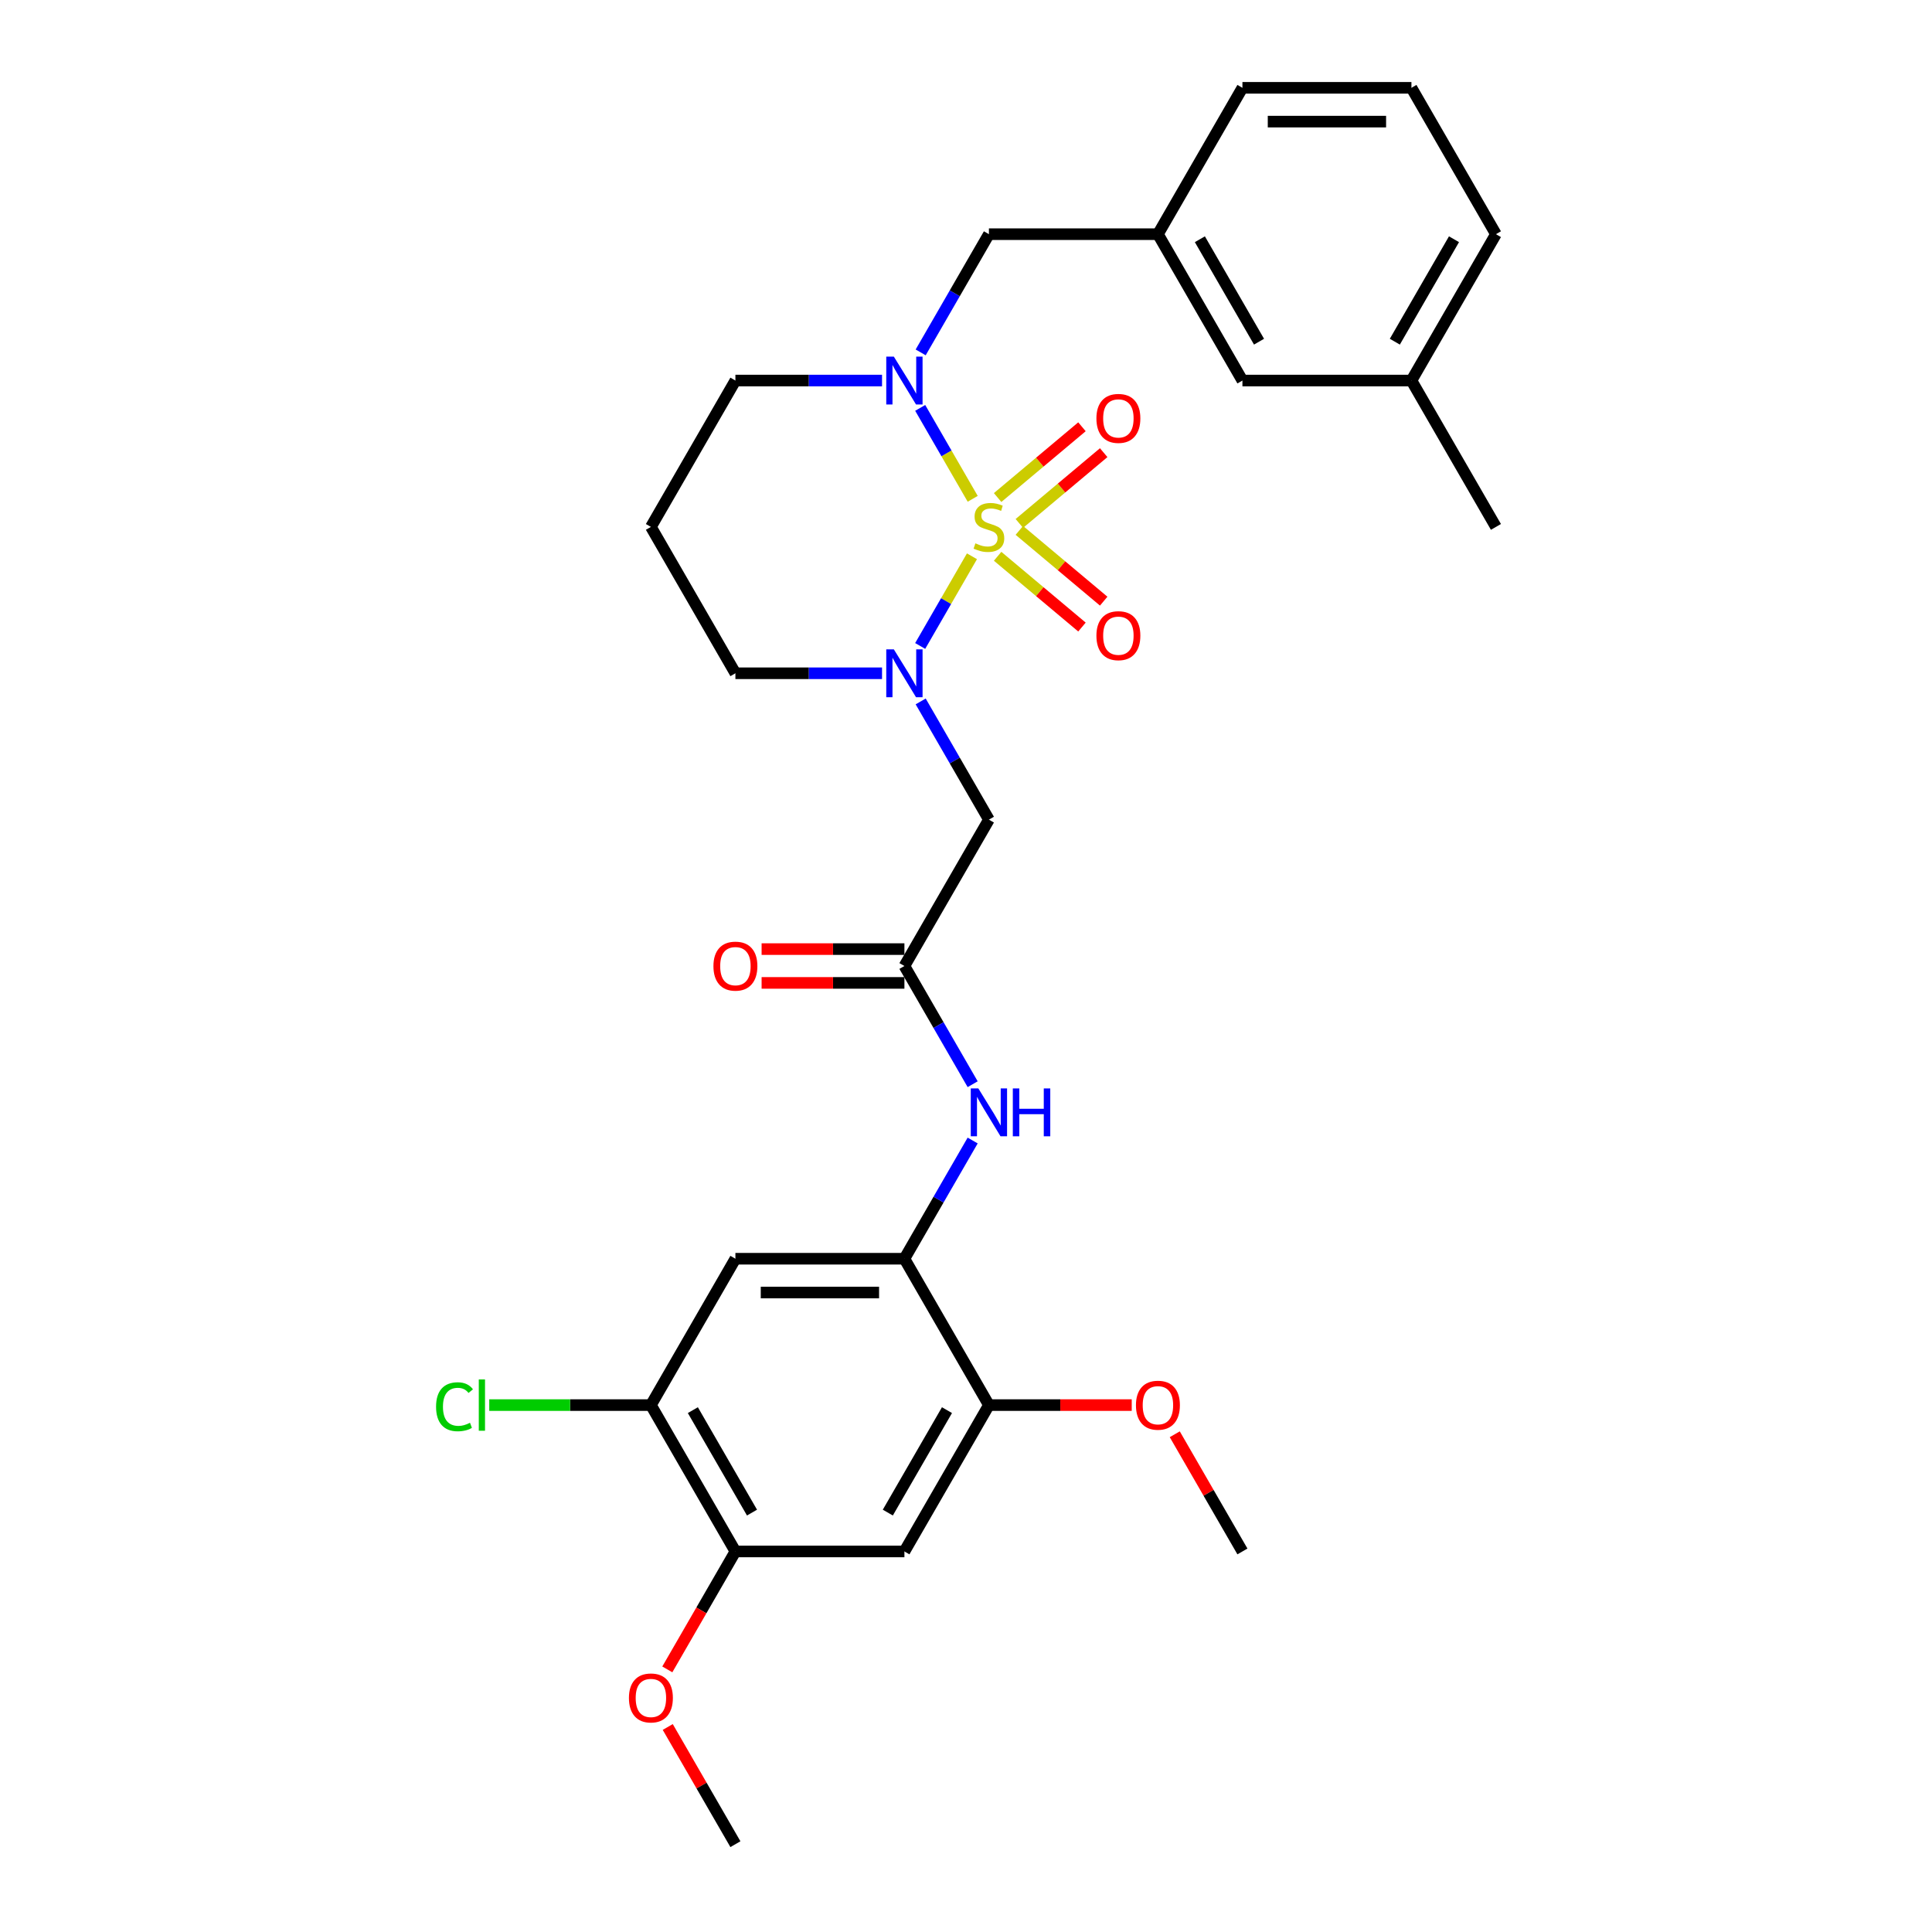 <?xml version='1.0' encoding='iso-8859-1'?>
<svg version='1.1' baseProfile='full'
              xmlns='http://www.w3.org/2000/svg'
                      xmlns:rdkit='http://www.rdkit.org/xml'
                      xmlns:xlink='http://www.w3.org/1999/xlink'
                  xml:space='preserve'
width='1000px' height='1000px' viewBox='0 0 1000 1000'>
<!-- END OF HEADER -->
<rect style='opacity:1.0;fill:#FFFFFF;stroke:none' width='1000' height='1000' x='0' y='0'> </rect>
<path class='bond-0' d='M 503.084,287.931 L 489.684,311.14' style='fill:none;fill-rule:evenodd;stroke:#CCCC00;stroke-width:6px;stroke-linecap:butt;stroke-linejoin:miter;stroke-opacity:1' />
<path class='bond-0' d='M 489.684,311.14 L 476.284,334.35' style='fill:none;fill-rule:evenodd;stroke:#0000FF;stroke-width:6px;stroke-linecap:butt;stroke-linejoin:miter;stroke-opacity:1' />
<path class='bond-1' d='M 503.468,258.189 L 489.882,234.656' style='fill:none;fill-rule:evenodd;stroke:#CCCC00;stroke-width:6px;stroke-linecap:butt;stroke-linejoin:miter;stroke-opacity:1' />
<path class='bond-1' d='M 489.882,234.656 L 476.295,211.124' style='fill:none;fill-rule:evenodd;stroke:#0000FF;stroke-width:6px;stroke-linecap:butt;stroke-linejoin:miter;stroke-opacity:1' />
<path class='bond-8' d='M 527.615,270.928 L 549.441,252.614' style='fill:none;fill-rule:evenodd;stroke:#CCCC00;stroke-width:6px;stroke-linecap:butt;stroke-linejoin:miter;stroke-opacity:1' />
<path class='bond-8' d='M 549.441,252.614 L 571.268,234.299' style='fill:none;fill-rule:evenodd;stroke:#FF0000;stroke-width:6px;stroke-linecap:butt;stroke-linejoin:miter;stroke-opacity:1' />
<path class='bond-8' d='M 516.369,257.526 L 538.195,239.211' style='fill:none;fill-rule:evenodd;stroke:#CCCC00;stroke-width:6px;stroke-linecap:butt;stroke-linejoin:miter;stroke-opacity:1' />
<path class='bond-8' d='M 538.195,239.211 L 560.022,220.897' style='fill:none;fill-rule:evenodd;stroke:#FF0000;stroke-width:6px;stroke-linecap:butt;stroke-linejoin:miter;stroke-opacity:1' />
<path class='bond-9' d='M 516.369,287.928 L 538.195,306.243' style='fill:none;fill-rule:evenodd;stroke:#CCCC00;stroke-width:6px;stroke-linecap:butt;stroke-linejoin:miter;stroke-opacity:1' />
<path class='bond-9' d='M 538.195,306.243 L 560.022,324.558' style='fill:none;fill-rule:evenodd;stroke:#FF0000;stroke-width:6px;stroke-linecap:butt;stroke-linejoin:miter;stroke-opacity:1' />
<path class='bond-9' d='M 527.615,274.526 L 549.441,292.841' style='fill:none;fill-rule:evenodd;stroke:#CCCC00;stroke-width:6px;stroke-linecap:butt;stroke-linejoin:miter;stroke-opacity:1' />
<path class='bond-9' d='M 549.441,292.841 L 571.268,311.156' style='fill:none;fill-rule:evenodd;stroke:#FF0000;stroke-width:6px;stroke-linecap:butt;stroke-linejoin:miter;stroke-opacity:1' />
<path class='bond-2' d='M 476.537,363.059 L 494.2,393.65' style='fill:none;fill-rule:evenodd;stroke:#0000FF;stroke-width:6px;stroke-linecap:butt;stroke-linejoin:miter;stroke-opacity:1' />
<path class='bond-2' d='M 494.2,393.65 L 511.862,424.242' style='fill:none;fill-rule:evenodd;stroke:#000000;stroke-width:6px;stroke-linecap:butt;stroke-linejoin:miter;stroke-opacity:1' />
<path class='bond-16' d='M 456.541,348.485 L 418.594,348.485' style='fill:none;fill-rule:evenodd;stroke:#0000FF;stroke-width:6px;stroke-linecap:butt;stroke-linejoin:miter;stroke-opacity:1' />
<path class='bond-16' d='M 418.594,348.485 L 380.646,348.485' style='fill:none;fill-rule:evenodd;stroke:#000000;stroke-width:6px;stroke-linecap:butt;stroke-linejoin:miter;stroke-opacity:1' />
<path class='bond-13' d='M 476.537,182.396 L 494.2,151.804' style='fill:none;fill-rule:evenodd;stroke:#0000FF;stroke-width:6px;stroke-linecap:butt;stroke-linejoin:miter;stroke-opacity:1' />
<path class='bond-13' d='M 494.2,151.804 L 511.862,121.212' style='fill:none;fill-rule:evenodd;stroke:#000000;stroke-width:6px;stroke-linecap:butt;stroke-linejoin:miter;stroke-opacity:1' />
<path class='bond-17' d='M 456.541,196.97 L 418.594,196.97' style='fill:none;fill-rule:evenodd;stroke:#0000FF;stroke-width:6px;stroke-linecap:butt;stroke-linejoin:miter;stroke-opacity:1' />
<path class='bond-17' d='M 418.594,196.97 L 380.646,196.97' style='fill:none;fill-rule:evenodd;stroke:#000000;stroke-width:6px;stroke-linecap:butt;stroke-linejoin:miter;stroke-opacity:1' />
<path class='bond-4' d='M 511.862,424.242 L 468.123,500' style='fill:none;fill-rule:evenodd;stroke:#000000;stroke-width:6px;stroke-linecap:butt;stroke-linejoin:miter;stroke-opacity:1' />
<path class='bond-3' d='M 468.123,651.515 L 485.786,620.923' style='fill:none;fill-rule:evenodd;stroke:#000000;stroke-width:6px;stroke-linecap:butt;stroke-linejoin:miter;stroke-opacity:1' />
<path class='bond-3' d='M 485.786,620.923 L 503.448,590.331' style='fill:none;fill-rule:evenodd;stroke:#0000FF;stroke-width:6px;stroke-linecap:butt;stroke-linejoin:miter;stroke-opacity:1' />
<path class='bond-5' d='M 468.123,651.515 L 380.646,651.515' style='fill:none;fill-rule:evenodd;stroke:#000000;stroke-width:6px;stroke-linecap:butt;stroke-linejoin:miter;stroke-opacity:1' />
<path class='bond-5' d='M 455.002,669.011 L 393.768,669.011' style='fill:none;fill-rule:evenodd;stroke:#000000;stroke-width:6px;stroke-linecap:butt;stroke-linejoin:miter;stroke-opacity:1' />
<path class='bond-10' d='M 468.123,651.515 L 511.862,727.273' style='fill:none;fill-rule:evenodd;stroke:#000000;stroke-width:6px;stroke-linecap:butt;stroke-linejoin:miter;stroke-opacity:1' />
<path class='bond-6' d='M 468.123,500 L 485.786,530.592' style='fill:none;fill-rule:evenodd;stroke:#000000;stroke-width:6px;stroke-linecap:butt;stroke-linejoin:miter;stroke-opacity:1' />
<path class='bond-6' d='M 485.786,530.592 L 503.448,561.184' style='fill:none;fill-rule:evenodd;stroke:#0000FF;stroke-width:6px;stroke-linecap:butt;stroke-linejoin:miter;stroke-opacity:1' />
<path class='bond-14' d='M 468.123,491.252 L 431.164,491.252' style='fill:none;fill-rule:evenodd;stroke:#000000;stroke-width:6px;stroke-linecap:butt;stroke-linejoin:miter;stroke-opacity:1' />
<path class='bond-14' d='M 431.164,491.252 L 394.205,491.252' style='fill:none;fill-rule:evenodd;stroke:#FF0000;stroke-width:6px;stroke-linecap:butt;stroke-linejoin:miter;stroke-opacity:1' />
<path class='bond-14' d='M 468.123,508.748 L 431.164,508.748' style='fill:none;fill-rule:evenodd;stroke:#000000;stroke-width:6px;stroke-linecap:butt;stroke-linejoin:miter;stroke-opacity:1' />
<path class='bond-14' d='M 431.164,508.748 L 394.205,508.748' style='fill:none;fill-rule:evenodd;stroke:#FF0000;stroke-width:6px;stroke-linecap:butt;stroke-linejoin:miter;stroke-opacity:1' />
<path class='bond-11' d='M 380.646,651.515 L 336.907,727.273' style='fill:none;fill-rule:evenodd;stroke:#000000;stroke-width:6px;stroke-linecap:butt;stroke-linejoin:miter;stroke-opacity:1' />
<path class='bond-7' d='M 468.123,803.03 L 511.862,727.273' style='fill:none;fill-rule:evenodd;stroke:#000000;stroke-width:6px;stroke-linecap:butt;stroke-linejoin:miter;stroke-opacity:1' />
<path class='bond-7' d='M 459.533,782.919 L 490.15,729.889' style='fill:none;fill-rule:evenodd;stroke:#000000;stroke-width:6px;stroke-linecap:butt;stroke-linejoin:miter;stroke-opacity:1' />
<path class='bond-12' d='M 468.123,803.03 L 380.646,803.03' style='fill:none;fill-rule:evenodd;stroke:#000000;stroke-width:6px;stroke-linecap:butt;stroke-linejoin:miter;stroke-opacity:1' />
<path class='bond-21' d='M 511.862,727.273 L 548.821,727.273' style='fill:none;fill-rule:evenodd;stroke:#000000;stroke-width:6px;stroke-linecap:butt;stroke-linejoin:miter;stroke-opacity:1' />
<path class='bond-21' d='M 548.821,727.273 L 585.78,727.273' style='fill:none;fill-rule:evenodd;stroke:#FF0000;stroke-width:6px;stroke-linecap:butt;stroke-linejoin:miter;stroke-opacity:1' />
<path class='bond-19' d='M 336.907,727.273 L 295.067,727.273' style='fill:none;fill-rule:evenodd;stroke:#000000;stroke-width:6px;stroke-linecap:butt;stroke-linejoin:miter;stroke-opacity:1' />
<path class='bond-19' d='M 295.067,727.273 L 253.226,727.273' style='fill:none;fill-rule:evenodd;stroke:#00CC00;stroke-width:6px;stroke-linecap:butt;stroke-linejoin:miter;stroke-opacity:1' />
<path class='bond-32' d='M 336.907,727.273 L 380.646,803.03' style='fill:none;fill-rule:evenodd;stroke:#000000;stroke-width:6px;stroke-linecap:butt;stroke-linejoin:miter;stroke-opacity:1' />
<path class='bond-32' d='M 358.62,729.889 L 389.237,782.919' style='fill:none;fill-rule:evenodd;stroke:#000000;stroke-width:6px;stroke-linecap:butt;stroke-linejoin:miter;stroke-opacity:1' />
<path class='bond-22' d='M 380.646,803.03 L 363.024,833.552' style='fill:none;fill-rule:evenodd;stroke:#000000;stroke-width:6px;stroke-linecap:butt;stroke-linejoin:miter;stroke-opacity:1' />
<path class='bond-22' d='M 363.024,833.552 L 345.402,864.074' style='fill:none;fill-rule:evenodd;stroke:#FF0000;stroke-width:6px;stroke-linecap:butt;stroke-linejoin:miter;stroke-opacity:1' />
<path class='bond-15' d='M 511.862,121.212 L 599.339,121.212' style='fill:none;fill-rule:evenodd;stroke:#000000;stroke-width:6px;stroke-linecap:butt;stroke-linejoin:miter;stroke-opacity:1' />
<path class='bond-20' d='M 599.339,121.212 L 643.078,196.97' style='fill:none;fill-rule:evenodd;stroke:#000000;stroke-width:6px;stroke-linecap:butt;stroke-linejoin:miter;stroke-opacity:1' />
<path class='bond-20' d='M 621.052,123.828 L 651.669,176.858' style='fill:none;fill-rule:evenodd;stroke:#000000;stroke-width:6px;stroke-linecap:butt;stroke-linejoin:miter;stroke-opacity:1' />
<path class='bond-25' d='M 599.339,121.212 L 643.078,45.455' style='fill:none;fill-rule:evenodd;stroke:#000000;stroke-width:6px;stroke-linecap:butt;stroke-linejoin:miter;stroke-opacity:1' />
<path class='bond-30' d='M 380.646,348.485 L 336.907,272.727' style='fill:none;fill-rule:evenodd;stroke:#000000;stroke-width:6px;stroke-linecap:butt;stroke-linejoin:miter;stroke-opacity:1' />
<path class='bond-18' d='M 380.646,196.97 L 336.907,272.727' style='fill:none;fill-rule:evenodd;stroke:#000000;stroke-width:6px;stroke-linecap:butt;stroke-linejoin:miter;stroke-opacity:1' />
<path class='bond-23' d='M 643.078,196.97 L 730.555,196.97' style='fill:none;fill-rule:evenodd;stroke:#000000;stroke-width:6px;stroke-linecap:butt;stroke-linejoin:miter;stroke-opacity:1' />
<path class='bond-28' d='M 608.056,742.371 L 625.567,772.701' style='fill:none;fill-rule:evenodd;stroke:#FF0000;stroke-width:6px;stroke-linecap:butt;stroke-linejoin:miter;stroke-opacity:1' />
<path class='bond-28' d='M 625.567,772.701 L 643.078,803.03' style='fill:none;fill-rule:evenodd;stroke:#000000;stroke-width:6px;stroke-linecap:butt;stroke-linejoin:miter;stroke-opacity:1' />
<path class='bond-29' d='M 345.624,893.886 L 363.135,924.216' style='fill:none;fill-rule:evenodd;stroke:#FF0000;stroke-width:6px;stroke-linecap:butt;stroke-linejoin:miter;stroke-opacity:1' />
<path class='bond-29' d='M 363.135,924.216 L 380.646,954.545' style='fill:none;fill-rule:evenodd;stroke:#000000;stroke-width:6px;stroke-linecap:butt;stroke-linejoin:miter;stroke-opacity:1' />
<path class='bond-27' d='M 730.555,196.97 L 774.294,272.727' style='fill:none;fill-rule:evenodd;stroke:#000000;stroke-width:6px;stroke-linecap:butt;stroke-linejoin:miter;stroke-opacity:1' />
<path class='bond-31' d='M 730.555,196.97 L 774.294,121.212' style='fill:none;fill-rule:evenodd;stroke:#000000;stroke-width:6px;stroke-linecap:butt;stroke-linejoin:miter;stroke-opacity:1' />
<path class='bond-31' d='M 721.964,176.858 L 752.582,123.828' style='fill:none;fill-rule:evenodd;stroke:#000000;stroke-width:6px;stroke-linecap:butt;stroke-linejoin:miter;stroke-opacity:1' />
<path class='bond-24' d='M 730.555,45.455 L 643.078,45.455' style='fill:none;fill-rule:evenodd;stroke:#000000;stroke-width:6px;stroke-linecap:butt;stroke-linejoin:miter;stroke-opacity:1' />
<path class='bond-24' d='M 717.434,62.95 L 656.199,62.95' style='fill:none;fill-rule:evenodd;stroke:#000000;stroke-width:6px;stroke-linecap:butt;stroke-linejoin:miter;stroke-opacity:1' />
<path class='bond-26' d='M 730.555,45.455 L 774.294,121.212' style='fill:none;fill-rule:evenodd;stroke:#000000;stroke-width:6px;stroke-linecap:butt;stroke-linejoin:miter;stroke-opacity:1' />
<path  class='atom-0' d='M 504.864 281.23
Q 505.144 281.335, 506.298 281.825
Q 507.453 282.315, 508.713 282.63
Q 510.007 282.91, 511.267 282.91
Q 513.611 282.91, 514.976 281.79
Q 516.341 280.635, 516.341 278.641
Q 516.341 277.276, 515.641 276.436
Q 514.976 275.597, 513.926 275.142
Q 512.877 274.687, 511.127 274.162
Q 508.923 273.497, 507.593 272.867
Q 506.298 272.237, 505.354 270.908
Q 504.444 269.578, 504.444 267.339
Q 504.444 264.224, 506.543 262.3
Q 508.678 260.375, 512.877 260.375
Q 515.746 260.375, 519 261.74
L 518.195 264.434
Q 515.221 263.21, 512.982 263.21
Q 510.567 263.21, 509.238 264.224
Q 507.908 265.204, 507.943 266.919
Q 507.943 268.248, 508.608 269.053
Q 509.308 269.858, 510.287 270.313
Q 511.302 270.768, 512.982 271.293
Q 515.221 271.992, 516.551 272.692
Q 517.88 273.392, 518.825 274.827
Q 519.805 276.226, 519.805 278.641
Q 519.805 282.07, 517.495 283.924
Q 515.221 285.744, 511.407 285.744
Q 509.203 285.744, 507.523 285.254
Q 505.878 284.799, 503.919 283.994
L 504.864 281.23
' fill='#CCCC00'/>
<path  class='atom-1' d='M 462.647 336.098
L 470.765 349.22
Q 471.57 350.514, 472.865 352.859
Q 474.159 355.203, 474.229 355.343
L 474.229 336.098
L 477.518 336.098
L 477.518 360.872
L 474.124 360.872
L 465.411 346.525
Q 464.397 344.846, 463.312 342.921
Q 462.262 340.997, 461.947 340.402
L 461.947 360.872
L 458.728 360.872
L 458.728 336.098
L 462.647 336.098
' fill='#0000FF'/>
<path  class='atom-2' d='M 462.647 184.583
L 470.765 197.705
Q 471.57 198.999, 472.865 201.344
Q 474.159 203.688, 474.229 203.828
L 474.229 184.583
L 477.518 184.583
L 477.518 209.356
L 474.124 209.356
L 465.411 195.01
Q 464.397 193.331, 463.312 191.406
Q 462.262 189.482, 461.947 188.887
L 461.947 209.356
L 458.728 209.356
L 458.728 184.583
L 462.647 184.583
' fill='#0000FF'/>
<path  class='atom-7' d='M 506.386 563.371
L 514.504 576.492
Q 515.309 577.787, 516.603 580.131
Q 517.898 582.476, 517.968 582.616
L 517.968 563.371
L 521.257 563.371
L 521.257 588.144
L 517.863 588.144
L 509.15 573.798
Q 508.135 572.119, 507.051 570.194
Q 506.001 568.27, 505.686 567.675
L 505.686 588.144
L 502.467 588.144
L 502.467 563.371
L 506.386 563.371
' fill='#0000FF'/>
<path  class='atom-7' d='M 524.231 563.371
L 527.59 563.371
L 527.59 573.903
L 540.257 573.903
L 540.257 563.371
L 543.616 563.371
L 543.616 588.144
L 540.257 588.144
L 540.257 576.702
L 527.59 576.702
L 527.59 588.144
L 524.231 588.144
L 524.231 563.371
' fill='#0000FF'/>
<path  class='atom-9' d='M 567.501 216.568
Q 567.501 210.619, 570.441 207.295
Q 573.38 203.971, 578.873 203.971
Q 584.367 203.971, 587.306 207.295
Q 590.245 210.619, 590.245 216.568
Q 590.245 222.586, 587.271 226.015
Q 584.297 229.41, 578.873 229.41
Q 573.415 229.41, 570.441 226.015
Q 567.501 222.621, 567.501 216.568
M 578.873 226.61
Q 582.652 226.61, 584.682 224.091
Q 586.746 221.537, 586.746 216.568
Q 586.746 211.704, 584.682 209.255
Q 582.652 206.77, 578.873 206.77
Q 575.094 206.77, 573.03 209.22
Q 571 211.669, 571 216.568
Q 571 221.572, 573.03 224.091
Q 575.094 226.61, 578.873 226.61
' fill='#FF0000'/>
<path  class='atom-10' d='M 567.501 329.027
Q 567.501 323.078, 570.441 319.754
Q 573.38 316.43, 578.873 316.43
Q 584.367 316.43, 587.306 319.754
Q 590.245 323.078, 590.245 329.027
Q 590.245 335.045, 587.271 338.474
Q 584.297 341.868, 578.873 341.868
Q 573.415 341.868, 570.441 338.474
Q 567.501 335.08, 567.501 329.027
M 578.873 339.069
Q 582.652 339.069, 584.682 336.55
Q 586.746 333.995, 586.746 329.027
Q 586.746 324.163, 584.682 321.713
Q 582.652 319.229, 578.873 319.229
Q 575.094 319.229, 573.03 321.678
Q 571 324.128, 571 329.027
Q 571 334.03, 573.03 336.55
Q 575.094 339.069, 578.873 339.069
' fill='#FF0000'/>
<path  class='atom-15' d='M 369.274 500.07
Q 369.274 494.122, 372.213 490.797
Q 375.152 487.473, 380.646 487.473
Q 386.14 487.473, 389.079 490.797
Q 392.018 494.122, 392.018 500.07
Q 392.018 506.088, 389.044 509.518
Q 386.07 512.912, 380.646 512.912
Q 375.187 512.912, 372.213 509.518
Q 369.274 506.123, 369.274 500.07
M 380.646 510.112
Q 384.425 510.112, 386.454 507.593
Q 388.519 505.039, 388.519 500.07
Q 388.519 495.206, 386.454 492.757
Q 384.425 490.273, 380.646 490.273
Q 376.867 490.273, 374.802 492.722
Q 372.773 495.171, 372.773 500.07
Q 372.773 505.074, 374.802 507.593
Q 376.867 510.112, 380.646 510.112
' fill='#FF0000'/>
<path  class='atom-20' d='M 225.706 728.13
Q 225.706 721.972, 228.575 718.752
Q 231.48 715.498, 236.973 715.498
Q 242.082 715.498, 244.811 719.102
L 242.502 720.992
Q 240.507 718.368, 236.973 718.368
Q 233.229 718.368, 231.235 720.887
Q 229.275 723.371, 229.275 728.13
Q 229.275 733.029, 231.305 735.548
Q 233.369 738.067, 237.358 738.067
Q 240.087 738.067, 243.272 736.423
L 244.251 739.047
Q 242.957 739.887, 240.997 740.377
Q 239.038 740.867, 236.868 740.867
Q 231.48 740.867, 228.575 737.578
Q 225.706 734.288, 225.706 728.13
' fill='#00CC00'/>
<path  class='atom-20' d='M 247.82 713.994
L 251.04 713.994
L 251.04 740.552
L 247.82 740.552
L 247.82 713.994
' fill='#00CC00'/>
<path  class='atom-22' d='M 587.967 727.343
Q 587.967 721.394, 590.906 718.07
Q 593.846 714.746, 599.339 714.746
Q 604.833 714.746, 607.772 718.07
Q 610.711 721.394, 610.711 727.343
Q 610.711 733.361, 607.737 736.79
Q 604.763 740.184, 599.339 740.184
Q 593.881 740.184, 590.906 736.79
Q 587.967 733.396, 587.967 727.343
M 599.339 737.385
Q 603.118 737.385, 605.148 734.866
Q 607.212 732.311, 607.212 727.343
Q 607.212 722.479, 605.148 720.03
Q 603.118 717.545, 599.339 717.545
Q 595.56 717.545, 593.496 719.995
Q 591.466 722.444, 591.466 727.343
Q 591.466 732.346, 593.496 734.866
Q 595.56 737.385, 599.339 737.385
' fill='#FF0000'/>
<path  class='atom-23' d='M 325.535 878.858
Q 325.535 872.909, 328.474 869.585
Q 331.414 866.261, 336.907 866.261
Q 342.401 866.261, 345.34 869.585
Q 348.279 872.909, 348.279 878.858
Q 348.279 884.876, 345.305 888.305
Q 342.331 891.7, 336.907 891.7
Q 331.449 891.7, 328.474 888.305
Q 325.535 884.911, 325.535 878.858
M 336.907 888.9
Q 340.686 888.9, 342.716 886.381
Q 344.78 883.827, 344.78 878.858
Q 344.78 873.994, 342.716 871.545
Q 340.686 869.06, 336.907 869.06
Q 333.128 869.06, 331.064 871.51
Q 329.034 873.959, 329.034 878.858
Q 329.034 883.862, 331.064 886.381
Q 333.128 888.9, 336.907 888.9
' fill='#FF0000'/>
</svg>
